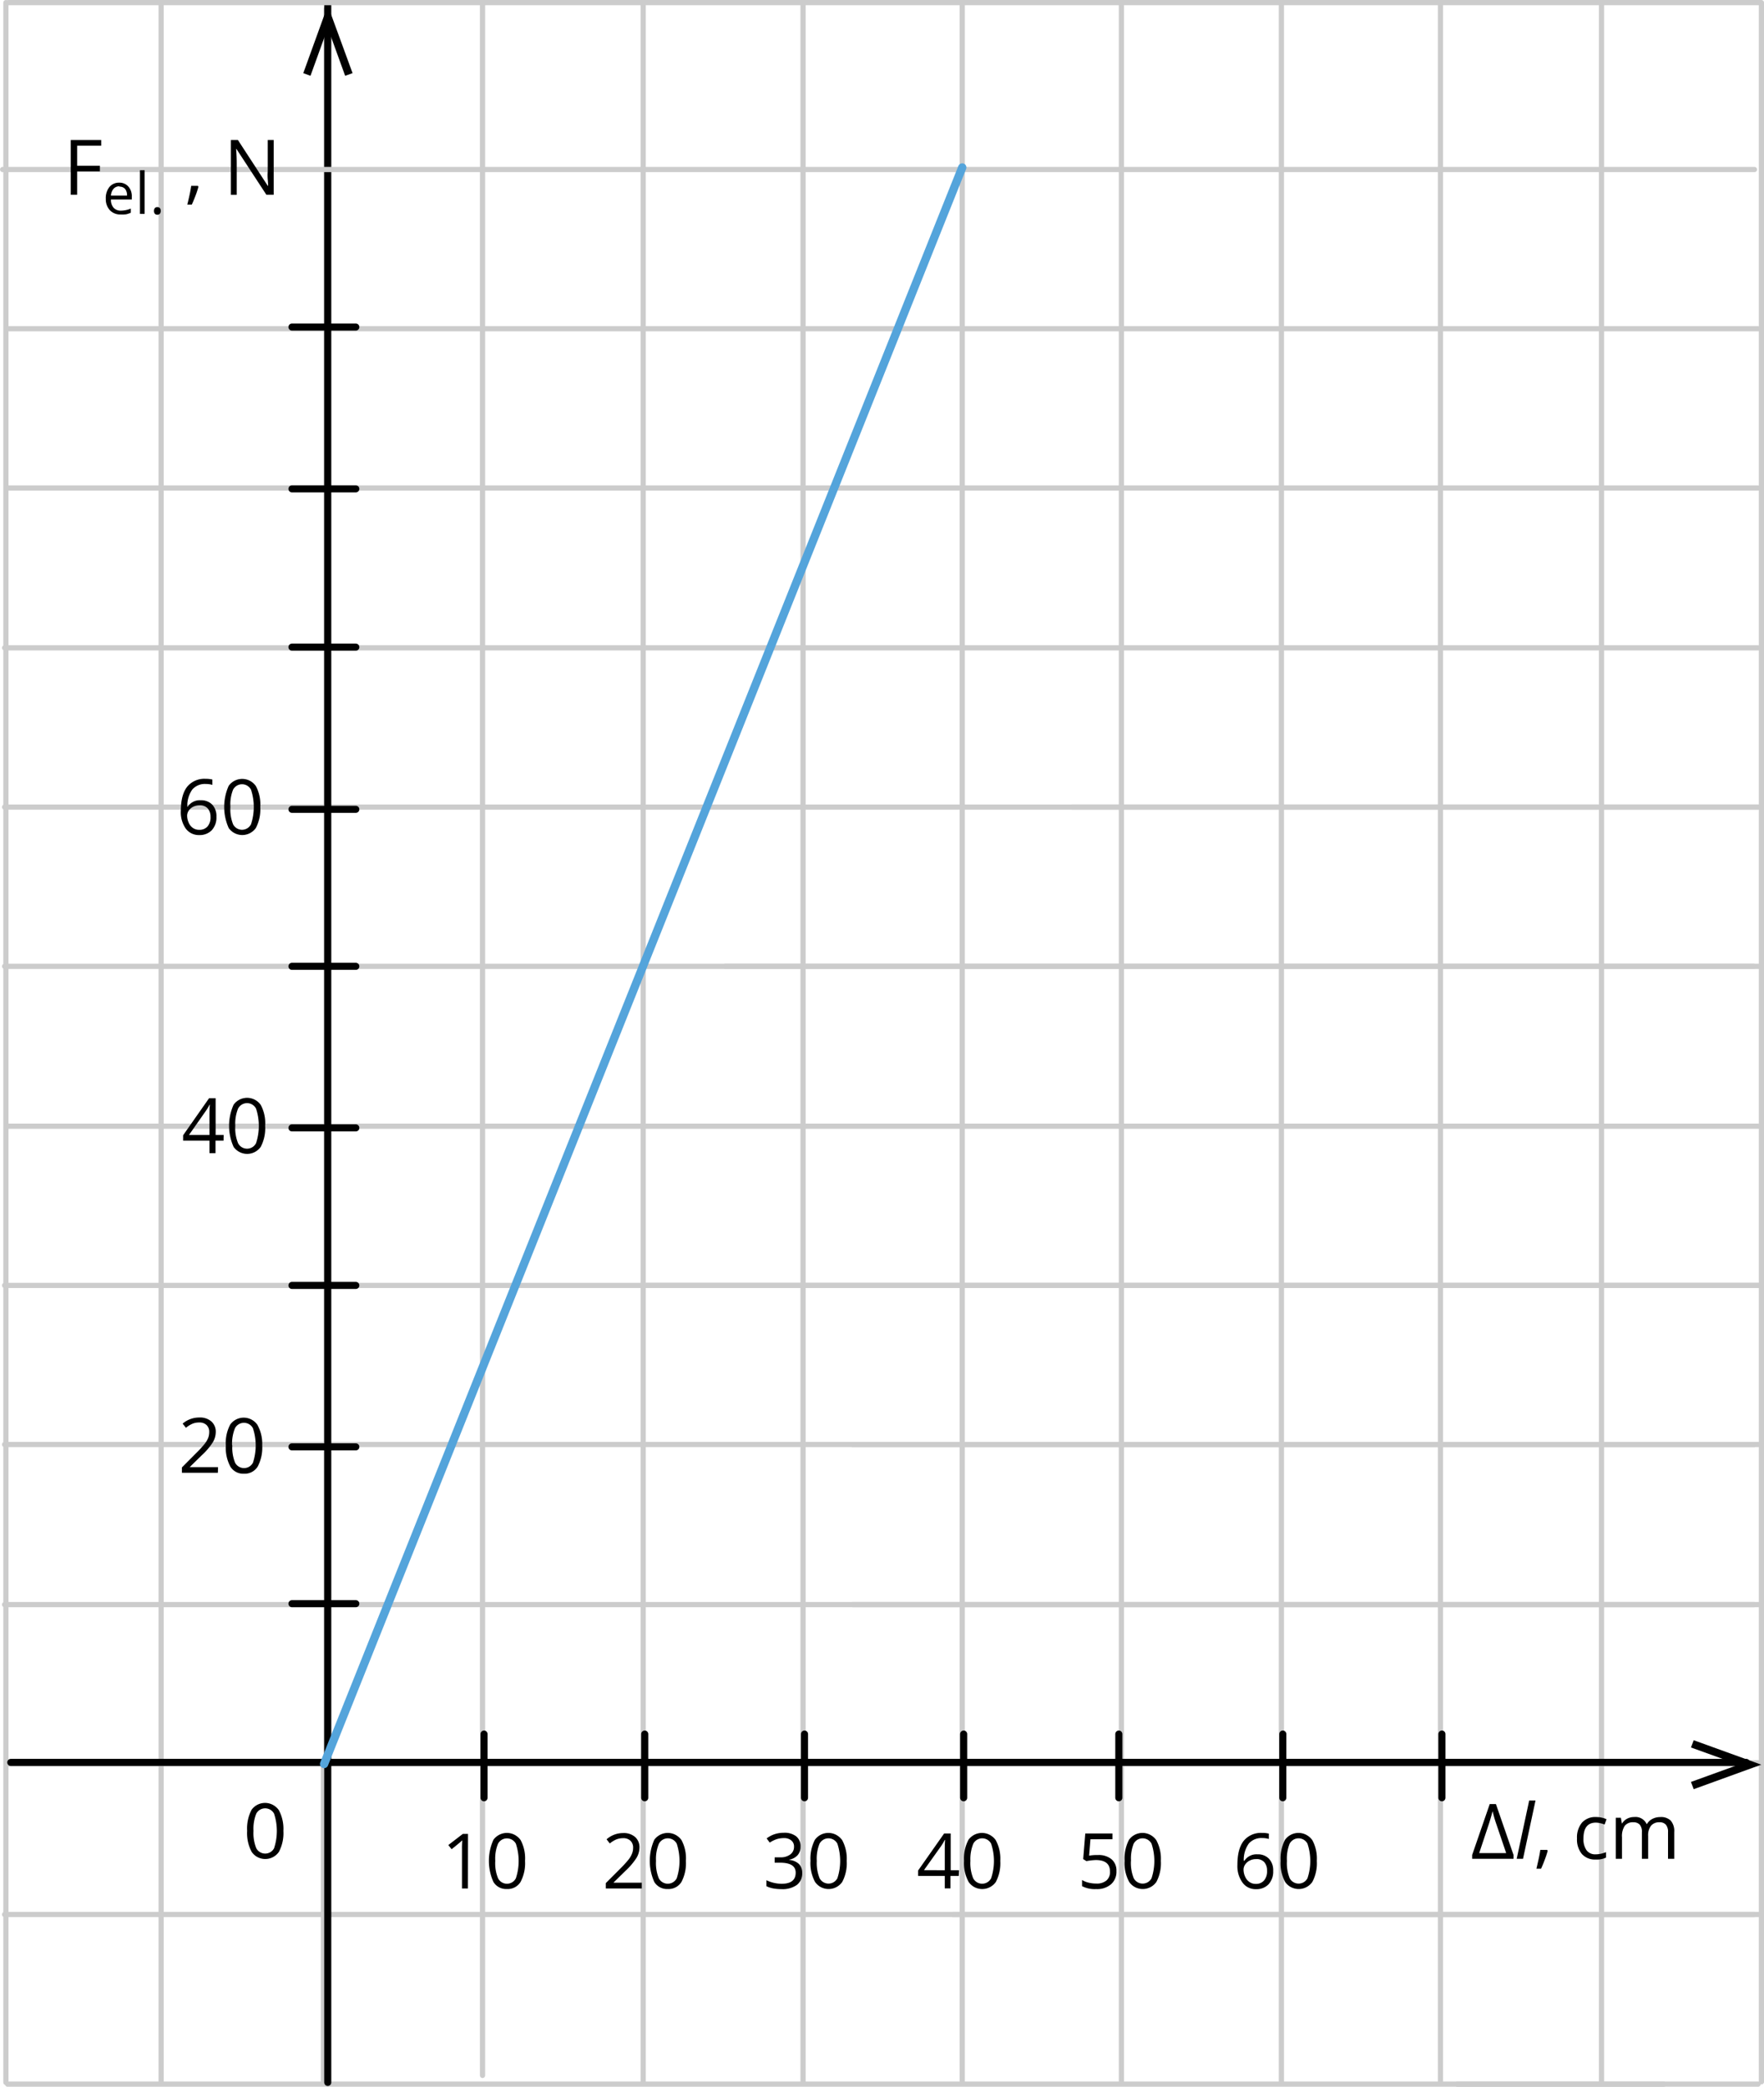<svg xmlns="http://www.w3.org/2000/svg" width="423.84" height="501.25" viewBox="0 0 423.84 501.25">
  <defs>
    <style>
      .cls-1, .cls-2, .cls-4 {
        fill: none;
        stroke-linecap: round;
        stroke-linejoin: round;
      }

      .cls-1 {
        stroke: #ccc;
        stroke-width: 1.25px;
      }

      .cls-2 {
        stroke: #010101;
        stroke-width: 1.7px;
      }

      .cls-3 {
        fill: #010101;
      }

      .cls-4 {
        stroke: #54a4db;
        stroke-width: 2px;
      }
    </style>
  </defs>
  <title>9grafiksРесурс 6</title>
  <g id="Слой_2" data-name="Слой 2">
    <g id="Слой_1-2" data-name="Слой 1">
      <polyline class="cls-1" points="422.42 117.22 257.75 117.22 260.57 117.22 1.49 117.22"/>
      <line class="cls-1" x1="257.62" y1="193.87" x2="422.42" y2="193.87"/>
      <line class="cls-1" x1="174.27" y1="232.12" x2="421.33" y2="232.12"/>
      <line class="cls-1" x1="1.5" y1="270.53" x2="422.42" y2="270.53"/>
      <line class="cls-1" x1="155.04" y1="308.77" x2="422.55" y2="308.77"/>
      <line class="cls-1" x1="204.86" y1="346.99" x2="421.47" y2="346.99"/>
      <line class="cls-1" x1="204.86" y1="385.44" x2="421.47" y2="385.44"/>
      <line class="cls-1" x1="279.17" y1="423.44" x2="423.1" y2="423.44"/>
      <line class="cls-1" x1="78.39" y1="423.68" x2="78.39" y2="2.15"/>
      <polyline class="cls-1" points="1.88 78.97 311.59 78.97 257.75 78.97 422.42 78.97"/>
      <polyline class="cls-1" points="1.1 155.62 311.51 155.62 257.64 155.62 422.42 155.62"/>
      <line class="cls-1" x1="1.1" y1="193.87" x2="423.1" y2="193.87"/>
      <line class="cls-1" x1="1.1" y1="232.12" x2="423.1" y2="232.12"/>
      <line class="cls-1" x1="1.1" y1="308.77" x2="423.1" y2="308.77"/>
      <line class="cls-1" x1="1.1" y1="346.99" x2="423.1" y2="346.99"/>
      <line class="cls-1" x1="1.1" y1="385.44" x2="423.1" y2="385.44"/>
      <line class="cls-1" x1="1.75" y1="423.68" x2="423.1" y2="423.68"/>
      <line class="cls-1" x1="228.98" y1="459.88" x2="421.47" y2="459.88"/>
      <polyline class="cls-1" points="423.22 500.07 423.22 408.86 423.22 409.48 423.22 0.63"/>
      <line class="cls-1" x1="350.15" y1="500.63" x2="422.42" y2="500.63"/>
      <line class="cls-1" x1="1.75" y1="423.44" x2="422.42" y2="423.44"/>
      <line class="cls-1" x1="1.1" y1="459.88" x2="423.18" y2="459.88"/>
      <polyline class="cls-1" points="1.42 500.22 1.42 408.84 1.42 409.46 1.42 0.63"/>
      <polyline class="cls-1" points="38.71 500.22 38.71 408.84 38.71 409.46 38.71 0.63"/>
      <line class="cls-1" x1="77.71" y1="499.79" x2="77.71" y2="423.17"/>
      <polyline class="cls-1" points="115.94 498.54 115.94 408.84 115.94 409.46 115.94 0.72"/>
      <polyline class="cls-1" points="154.54 500.22 154.54 408.84 154.54 409.46 154.54 0.63"/>
      <polyline class="cls-1" points="192.95 500.22 192.95 408.84 192.95 409.46 192.95 0.63"/>
      <polyline class="cls-1" points="231.2 500.22 231.2 408.84 231.2 409.46 231.2 0.63"/>
      <polyline class="cls-1" points="269.44 500.22 269.44 408.84 269.44 409.46 269.44 0.63"/>
      <polyline class="cls-1" points="307.88 500.22 307.88 408.84 307.88 409.46 307.88 0.63"/>
      <polyline class="cls-1" points="346.1 500.22 346.1 408.84 346.1 409.46 346.1 0.63"/>
      <polyline class="cls-1" points="384.8 500.22 384.8 408.84 384.8 409.46 384.8 0.63"/>
      <line class="cls-1" x1="1.82" y1="500.63" x2="399.76" y2="500.63"/>
      <line class="cls-2" x1="2.59" y1="423.35" x2="419.59" y2="423.35"/>
      <polygon class="cls-3" points="406.95 429.78 406.29 428.04 417.75 423.89 406.29 419.76 406.95 418.02 423.18 423.89 406.95 429.78"/>
      <line class="cls-2" x1="308.22" y1="431.84" x2="308.22" y2="416.54"/>
      <line class="cls-2" x1="231.54" y1="431.84" x2="231.54" y2="416.54"/>
      <line class="cls-2" x1="116.3" y1="431.84" x2="116.3" y2="416.54"/>
      <line class="cls-2" x1="193.3" y1="431.84" x2="193.3" y2="416.54"/>
      <line class="cls-2" x1="268.82" y1="431.84" x2="268.82" y2="416.54"/>
      <line class="cls-2" x1="346.45" y1="431.84" x2="346.45" y2="416.54"/>
      <line class="cls-2" x1="154.91" y1="431.84" x2="154.91" y2="416.54"/>
      <polygon class="cls-3" points="84.71 17.57 82.93 18.21 78.76 6.7 74.6 18.21 72.87 17.57 78.76 1.31 84.71 17.57"/>
      <line class="cls-2" x1="70.15" y1="194.41" x2="85.49" y2="194.41"/>
      <line class="cls-2" x1="70.15" y1="347.55" x2="85.49" y2="347.55"/>
      <line class="cls-2" x1="70.15" y1="232.12" x2="85.49" y2="232.12"/>
      <line class="cls-2" x1="70.15" y1="155.45" x2="85.49" y2="155.45"/>
      <line class="cls-2" x1="70.15" y1="308.77" x2="85.49" y2="308.77"/>
      <polyline class="cls-2" points="78.75 500.22 78.75 433.44 78.75 430.94 78.75 1.31"/>
      <line class="cls-2" x1="70.15" y1="385.22" x2="85.49" y2="385.22"/>
      <line class="cls-2" x1="70.15" y1="270.93" x2="85.49" y2="270.93"/>
      <g>
        <path d="M353.72,445.57l4.22-12.21h1.49l4.23,12.22v.92h-9.94Zm4.9-10.46c-.36,1.34-.67,2.38-.91,3.1l-2.3,6.92h6.48l-2.32-6.84a29.63,29.63,0,0,1-.93-3.18Z"/>
        <path d="M365.94,446.5h-1.52l3-14h1.52Z"/>
        <path d="M371.73,444.36l.14.21a21.45,21.45,0,0,1-.68,2.08c-.29.8-.6,1.54-.91,2.22h-1.12c.15-.62.33-1.39.53-2.31s.33-1.65.4-2.2Z"/>
        <path d="M383.4,446.68a4.21,4.21,0,0,1-3.31-1.32,5.44,5.44,0,0,1-1.18-3.72,5.59,5.59,0,0,1,1.19-3.82,4.28,4.28,0,0,1,3.38-1.35,5.63,5.63,0,0,1,1.42.16A4.86,4.86,0,0,1,386,437l-.46,1.27a6.74,6.74,0,0,0-1.08-.33,5.09,5.09,0,0,0-1-.13q-3,0-3,3.83a4.6,4.6,0,0,0,.73,2.79,2.54,2.54,0,0,0,2.17,1,6.67,6.67,0,0,0,2.53-.53v1.31A5.18,5.18,0,0,1,383.4,446.68Z"/>
        <path d="M400.78,446.5v-6.41a2.62,2.62,0,0,0-.51-1.77,1.94,1.94,0,0,0-1.56-.59,2.52,2.52,0,0,0-2,.81A3.73,3.73,0,0,0,396,441v5.5h-1.5v-6.41a2.62,2.62,0,0,0-.5-1.77,2,2,0,0,0-1.57-.59,2.44,2.44,0,0,0-2.05.85,4.51,4.51,0,0,0-.66,2.75v5.17h-1.49v-9.85h1.22l.24,1.35h.07a3.08,3.08,0,0,1,1.19-1.13,3.59,3.59,0,0,1,1.69-.4,2.92,2.92,0,0,1,3,1.69h.07a3.11,3.11,0,0,1,1.27-1.22,4,4,0,0,1,1.91-.46,3.33,3.33,0,0,1,2.54.85,3.82,3.82,0,0,1,.84,2.74v6.43Z"/>
      </g>
      <g>
        <path d="M112.43,453.63H111v-9.37a19.68,19.68,0,0,1,.08-2.21l-.43.4c-.16.13-.84.72-2.14,1.75l-.79-1,3.48-2.68h1.25Z"/>
        <path d="M126.15,447a9.59,9.59,0,0,1-1.08,5.07,3.61,3.61,0,0,1-3.28,1.69,3.57,3.57,0,0,1-3.23-1.69,12.29,12.29,0,0,1,0-10.14,4,4,0,0,1,5.54-.91,4.1,4.1,0,0,1,1,1A9.34,9.34,0,0,1,126.15,447ZM119,447a9.48,9.48,0,0,0,.67,4.18,2.4,2.4,0,0,0,4.28,0,13.23,13.23,0,0,0,0-8.3,2.45,2.45,0,0,0-3.29-1,2.41,2.41,0,0,0-1,1A9.43,9.43,0,0,0,119,447Z"/>
      </g>
      <g>
        <path d="M154.2,453.63h-8.64v-1.29l3.47-3.47a26.52,26.52,0,0,0,2.08-2.29,5.82,5.82,0,0,0,.75-1.33,3.69,3.69,0,0,0,.26-1.39,2.21,2.21,0,0,0-.64-1.69,2.41,2.41,0,0,0-1.77-.62,4.51,4.51,0,0,0-1.55.27,6.05,6.05,0,0,0-1.64,1l-.78-1a6,6,0,0,1,3.95-1.5,4.13,4.13,0,0,1,2.9.94,3.26,3.26,0,0,1,1.06,2.54,5,5,0,0,1-.7,2.46,16.24,16.24,0,0,1-2.63,3.1l-2.87,2.81v.07h6.75Z"/>
        <path d="M164.8,447a9.68,9.68,0,0,1-1.07,5.07,3.64,3.64,0,0,1-3.29,1.69,3.58,3.58,0,0,1-3.23-1.69,12.39,12.39,0,0,1,0-10.14,4,4,0,0,1,5.54-.91,3.93,3.93,0,0,1,1,1A9.25,9.25,0,0,1,164.8,447Zm-7.18,0a9.63,9.63,0,0,0,.67,4.18,2.43,2.43,0,0,0,4.31,0,13.27,13.27,0,0,0,0-8.31,2.42,2.42,0,0,0-3.28-1,2.47,2.47,0,0,0-1,1A9.41,9.41,0,0,0,157.62,447Z"/>
      </g>
      <g>
        <path d="M192.35,443.58a3,3,0,0,1-.71,2.06,3.55,3.55,0,0,1-2,1.07v.07a3.75,3.75,0,0,1,2.35,1,3,3,0,0,1,.76,2.12,3.47,3.47,0,0,1-1.3,2.89,5.93,5.93,0,0,1-3.7,1,11.11,11.11,0,0,1-1.91-.16,6.2,6.2,0,0,1-1.69-.55v-1.43a8.53,8.53,0,0,0,3.65.85c2.27,0,3.38-.9,3.38-2.67,0-1.6-1.25-2.39-3.76-2.39h-1.29v-1.29h1.31a3.87,3.87,0,0,0,2.43-.68,2.23,2.23,0,0,0,.91-1.88,1.83,1.83,0,0,0-.67-1.51,2.69,2.69,0,0,0-1.79-.55,5.87,5.87,0,0,0-1.62.23,7.09,7.09,0,0,0-1.75.85l-.75-1a6.56,6.56,0,0,1,1.86-1,7,7,0,0,1,2.23-.36,4.56,4.56,0,0,1,3,.85A3,3,0,0,1,192.35,443.58Z"/>
        <path d="M203.44,447a9.59,9.59,0,0,1-1.08,5.07,4,4,0,0,1-5.52,1,4.13,4.13,0,0,1-1-1,9.4,9.4,0,0,1-1.1-5.07,9.79,9.79,0,0,1,1.06-5.07,4,4,0,0,1,5.56-.9,4.06,4.06,0,0,1,1,1A9.36,9.36,0,0,1,203.44,447Zm-7.19,0a9.79,9.79,0,0,0,.68,4.18,2.43,2.43,0,0,0,3.27,1,2.48,2.48,0,0,0,1-1,13.27,13.27,0,0,0,0-8.31,2.43,2.43,0,0,0-3.29-1,2.51,2.51,0,0,0-1,1A9.56,9.56,0,0,0,196.25,447Z"/>
      </g>
      <g>
        <path d="M230.37,450.61h-2v3H227v-3h-6.4v-1.3l6.25-8.89h1.58v8.83h2ZM227,449.25v-4.39c0-.84,0-1.82.08-2.89H227a12.61,12.61,0,0,1-.84,1.42L222,449.23Z"/>
        <path d="M240.34,447a9.68,9.68,0,0,1-1.07,5.07,4,4,0,0,1-5.53,1,4.05,4.05,0,0,1-1-1,9.41,9.41,0,0,1-1.11-5.07,9.7,9.7,0,0,1,1.07-5.07,4,4,0,0,1,5.55-.9,3.89,3.89,0,0,1,1,1A9.27,9.27,0,0,1,240.34,447Zm-7.18,0a9.63,9.63,0,0,0,.67,4.18,2.43,2.43,0,0,0,4.31,0,13.13,13.13,0,0,0,0-8.31,2.42,2.42,0,0,0-3.28-1,2.47,2.47,0,0,0-1,1A9.71,9.71,0,0,0,233.16,447Z"/>
      </g>
      <g>
        <path d="M263.79,445.6a4.83,4.83,0,0,1,3.27,1,3.52,3.52,0,0,1,1.19,2.82,4,4,0,0,1-1.3,3.2,5.15,5.15,0,0,1-3.58,1.16,6.59,6.59,0,0,1-3.38-.71v-1.48a5.19,5.19,0,0,0,1.56.64,7.67,7.67,0,0,0,1.85.22,3.6,3.6,0,0,0,2.45-.74,2.64,2.64,0,0,0,.85-2.15q0-2.74-3.38-2.76a14.47,14.47,0,0,0-2.28.26l-.78-.49.5-6.15h6.53v1.38H262l-.32,3.95A10.32,10.32,0,0,1,263.79,445.6Z"/>
        <path d="M278.92,447a9.59,9.59,0,0,1-1.08,5.07,4,4,0,0,1-5.52,1,3.88,3.88,0,0,1-1-1,9.32,9.32,0,0,1-1.11-5.07,9.79,9.79,0,0,1,1.06-5.07,4,4,0,0,1,5.56-.9,4.06,4.06,0,0,1,1,1A9.36,9.36,0,0,1,278.92,447Zm-7.19,0a9.79,9.79,0,0,0,.68,4.18,2.43,2.43,0,0,0,3.27,1,2.48,2.48,0,0,0,1-1,13.13,13.13,0,0,0,0-8.31,2.43,2.43,0,0,0-3.29-1,2.51,2.51,0,0,0-1,1,9.73,9.73,0,0,0-.64,4.13Z"/>
      </g>
      <g>
        <path d="M297.31,448q0-3.87,1.5-5.79a5.31,5.31,0,0,1,4.46-1.92,5.73,5.73,0,0,1,1.6.17v1.28a5.25,5.25,0,0,0-1.58-.22,4,4,0,0,0-3.23,1.31,6.74,6.74,0,0,0-1.22,4.14H299a3.44,3.44,0,0,1,3.12-1.54,3.63,3.63,0,0,1,2.79,1.07,4,4,0,0,1,1,2.9,4.5,4.5,0,0,1-1.11,3.23,4,4,0,0,1-3,1.17,3.86,3.86,0,0,1-3.23-1.54A6.73,6.73,0,0,1,297.31,448Zm4.42,4.53a2.51,2.51,0,0,0,2-.84,3.36,3.36,0,0,0,.71-2.32,3,3,0,0,0-.66-2.05,2.43,2.43,0,0,0-2-.74,3.13,3.13,0,0,0-1.47.33,2.75,2.75,0,0,0-1.09.91,2.17,2.17,0,0,0-.43,1.26,4.12,4.12,0,0,0,.37,1.69,3,3,0,0,0,1,1.27,2.53,2.53,0,0,0,1.55.49Z"/>
        <path d="M316.39,447a9.5,9.5,0,0,1-1.08,5.07,4,4,0,0,1-5.52,1,3.88,3.88,0,0,1-1-1A9.41,9.41,0,0,1,307.7,447a9.79,9.79,0,0,1,1.06-5.07,4,4,0,0,1,5.56-.9,4.06,4.06,0,0,1,1,1A9.27,9.27,0,0,1,316.39,447Zm-7.18,0a9.63,9.63,0,0,0,.67,4.18,2.43,2.43,0,0,0,3.27,1,2.48,2.48,0,0,0,1-1,13.13,13.13,0,0,0,0-8.31,2.43,2.43,0,0,0-3.29-1,2.51,2.51,0,0,0-1,1A9.71,9.71,0,0,0,309.21,447Z"/>
      </g>
      <path d="M68.09,439.79A9.59,9.59,0,0,1,67,444.86a4,4,0,0,1-5.52,1,4.13,4.13,0,0,1-1-1,9.5,9.5,0,0,1-1.1-5.07,9.7,9.7,0,0,1,1.07-5.07,4,4,0,0,1,5.55-.9,3.89,3.89,0,0,1,1,1A9.48,9.48,0,0,1,68.09,439.79Zm-7.18,0a9.63,9.63,0,0,0,.67,4.18,2.43,2.43,0,0,0,3.27,1,2.38,2.38,0,0,0,1-1,13.27,13.27,0,0,0,0-8.31,2.43,2.43,0,0,0-3.28-1,2.47,2.47,0,0,0-1,1A9.71,9.71,0,0,0,60.91,439.79Z"/>
      <g>
        <path d="M52.35,353.78H43.71v-1.29L47.18,349a23.62,23.62,0,0,0,2.08-2.28,6.2,6.2,0,0,0,.76-1.32,3.94,3.94,0,0,0,.25-1.4,2.22,2.22,0,0,0-.64-1.69,2.43,2.43,0,0,0-1.77-.61,4.09,4.09,0,0,0-1.55.27,6.15,6.15,0,0,0-1.63,1l-.8-1a6.1,6.1,0,0,1,4-1.47,4.13,4.13,0,0,1,2.9.94,3.26,3.26,0,0,1,1.06,2.54,4.9,4.9,0,0,1-.7,2.47,15.88,15.88,0,0,1-2.63,3.09l-2.88,2.82v.06h6.76Z"/>
        <path d="M63,347.19a9.7,9.7,0,0,1-1.07,5.07A3.66,3.66,0,0,1,58.59,354a3.6,3.6,0,0,1-3.23-1.69,9.5,9.5,0,0,1-1.1-5.07,9.38,9.38,0,0,1,1.07-5.07,4,4,0,0,1,6.51.08A9.29,9.29,0,0,1,63,347.19Zm-7.18,0a9.63,9.63,0,0,0,.67,4.18,2.44,2.44,0,0,0,3.28,1,2.46,2.46,0,0,0,1-1,13.23,13.23,0,0,0,0-8.3,2.44,2.44,0,0,0-4.31,0A9.69,9.69,0,0,0,55.77,347.19Z"/>
      </g>
      <g>
        <path d="M53.71,274H51.78v3H50.33v-3H44v-1.3l6.23-8.89h1.58v8.83h1.93Zm-3.38-1.36v-4.37c0-.85,0-1.83.09-2.91h-.07a11.46,11.46,0,0,1-.85,1.43l-4.1,5.85Z"/>
        <path d="M63.71,270.43a9.59,9.59,0,0,1-1.07,5.07,4,4,0,0,1-6.51,0,12.34,12.34,0,0,1,0-10.14,4,4,0,0,1,5.53-.93,4.05,4.05,0,0,1,1,1A9.26,9.26,0,0,1,63.71,270.43Zm-7.18,0a9.59,9.59,0,0,0,.67,4.17,2.42,2.42,0,0,0,3.26,1.06,2.36,2.36,0,0,0,1.06-1.06,13.23,13.23,0,0,0,0-8.3,2.43,2.43,0,0,0-4.32,0A9.71,9.71,0,0,0,56.53,270.43Z"/>
      </g>
      <g>
        <path d="M43.45,194.8c0-2.59.51-4.51,1.51-5.8a5.33,5.33,0,0,1,4.46-1.92,6.65,6.65,0,0,1,1.6.17v1.29a5.34,5.34,0,0,0-1.58-.22,4,4,0,0,0-3.23,1.32A6.77,6.77,0,0,0,45,193.78h.11a3.44,3.44,0,0,1,3.13-1.55A3.67,3.67,0,0,1,51,193.29a4,4,0,0,1,1,2.91,4.46,4.46,0,0,1-1.11,3.22,4,4,0,0,1-3,1.17,3.88,3.88,0,0,1-3.24-1.53A6.8,6.8,0,0,1,43.45,194.8Zm4.42,4.53a2.55,2.55,0,0,0,2-.81,3.34,3.34,0,0,0,.71-2.32,3,3,0,0,0-.66-2,2.48,2.48,0,0,0-2-.75,3.44,3.44,0,0,0-1.48.33,2.91,2.91,0,0,0-1.08.92,2.21,2.21,0,0,0-.4,1.21,4.12,4.12,0,0,0,.37,1.69,2.92,2.92,0,0,0,1,1.27A2.59,2.59,0,0,0,47.87,199.33Z"/>
        <path d="M62.54,193.83a9.72,9.72,0,0,1-1.07,5.07,4,4,0,0,1-6.52,0,12.39,12.39,0,0,1,0-10.14,4,4,0,0,1,5.53-.94,4.43,4.43,0,0,1,1,1A9.39,9.39,0,0,1,62.54,193.83Zm-7.18,0A9.61,9.61,0,0,0,56,198a2.42,2.42,0,0,0,4.31,0,13.27,13.27,0,0,0,0-8.31,2.43,2.43,0,0,0-4.31,0A9.48,9.48,0,0,0,55.36,193.83Z"/>
      </g>
      <polyline class="cls-1" points="421.55 40.72 256.89 40.72 259.71 40.72 0.63 40.72"/>
      <polyline class="cls-1" points="422.89 0.63 258.23 0.63 261.05 0.63 1.96 0.63"/>
      <line class="cls-2" x1="70.15" y1="117.43" x2="85.49" y2="117.43"/>
      <line class="cls-2" x1="70.15" y1="78.56" x2="85.49" y2="78.56"/>
      <g>
        <path d="M18.54,46.78H17V33.64h7.32V35H18.54v4.81H24v1.35H18.54Z"/>
        <path d="M29,51.52a3.41,3.41,0,0,1-2.58-1,3.88,3.88,0,0,1-1-2.74,4.3,4.3,0,0,1,.85-2.84,2.94,2.94,0,0,1,2.36-1.06,2.81,2.81,0,0,1,2.2.92,3.44,3.44,0,0,1,.84,2.41v.71H26.66a2.83,2.83,0,0,0,.65,2,2.26,2.26,0,0,0,1.75.68,6.21,6.21,0,0,0,2.37-.5v1a6.43,6.43,0,0,1-1.12.38A8.16,8.16,0,0,1,29,51.52Zm-.29-6.76a1.8,1.8,0,0,0-1.42.58A2.71,2.71,0,0,0,26.66,47h3.86a2.4,2.4,0,0,0-.47-1.62,1.7,1.7,0,0,0-1.34-.54Z"/>
        <path d="M34.75,51.38H33.63V40.89h1.12Z"/>
        <path d="M37,50.67a1.07,1.07,0,0,1,.21-.69.76.76,0,0,1,.59-.23.83.83,0,0,1,.61.23,1,1,0,0,1,.21.69,1,1,0,0,1-.21.67.83.83,0,0,1-.61.24.79.79,0,0,1-.57-.21A1,1,0,0,1,37,50.67Z"/>
        <path d="M47.54,44.64l.14.21A21.55,21.55,0,0,1,47,46.94c-.3.79-.6,1.53-.92,2.21H45c.16-.62.34-1.39.54-2.3s.33-1.69.4-2.21Z"/>
        <path d="M65.76,46.78H64l-7.19-11h-.07c.1,1.29.14,2.48.14,3.55v7.47H55.48V33.64h1.69l7.17,11h.07c0-.16,0-.69-.08-1.57a11.33,11.33,0,0,1,0-1.88V33.64h1.43Z"/>
      </g>
      <line class="cls-4" x1="77.87" y1="423.73" x2="231.2" y2="40.23"/>
    </g>
  </g>
</svg>
